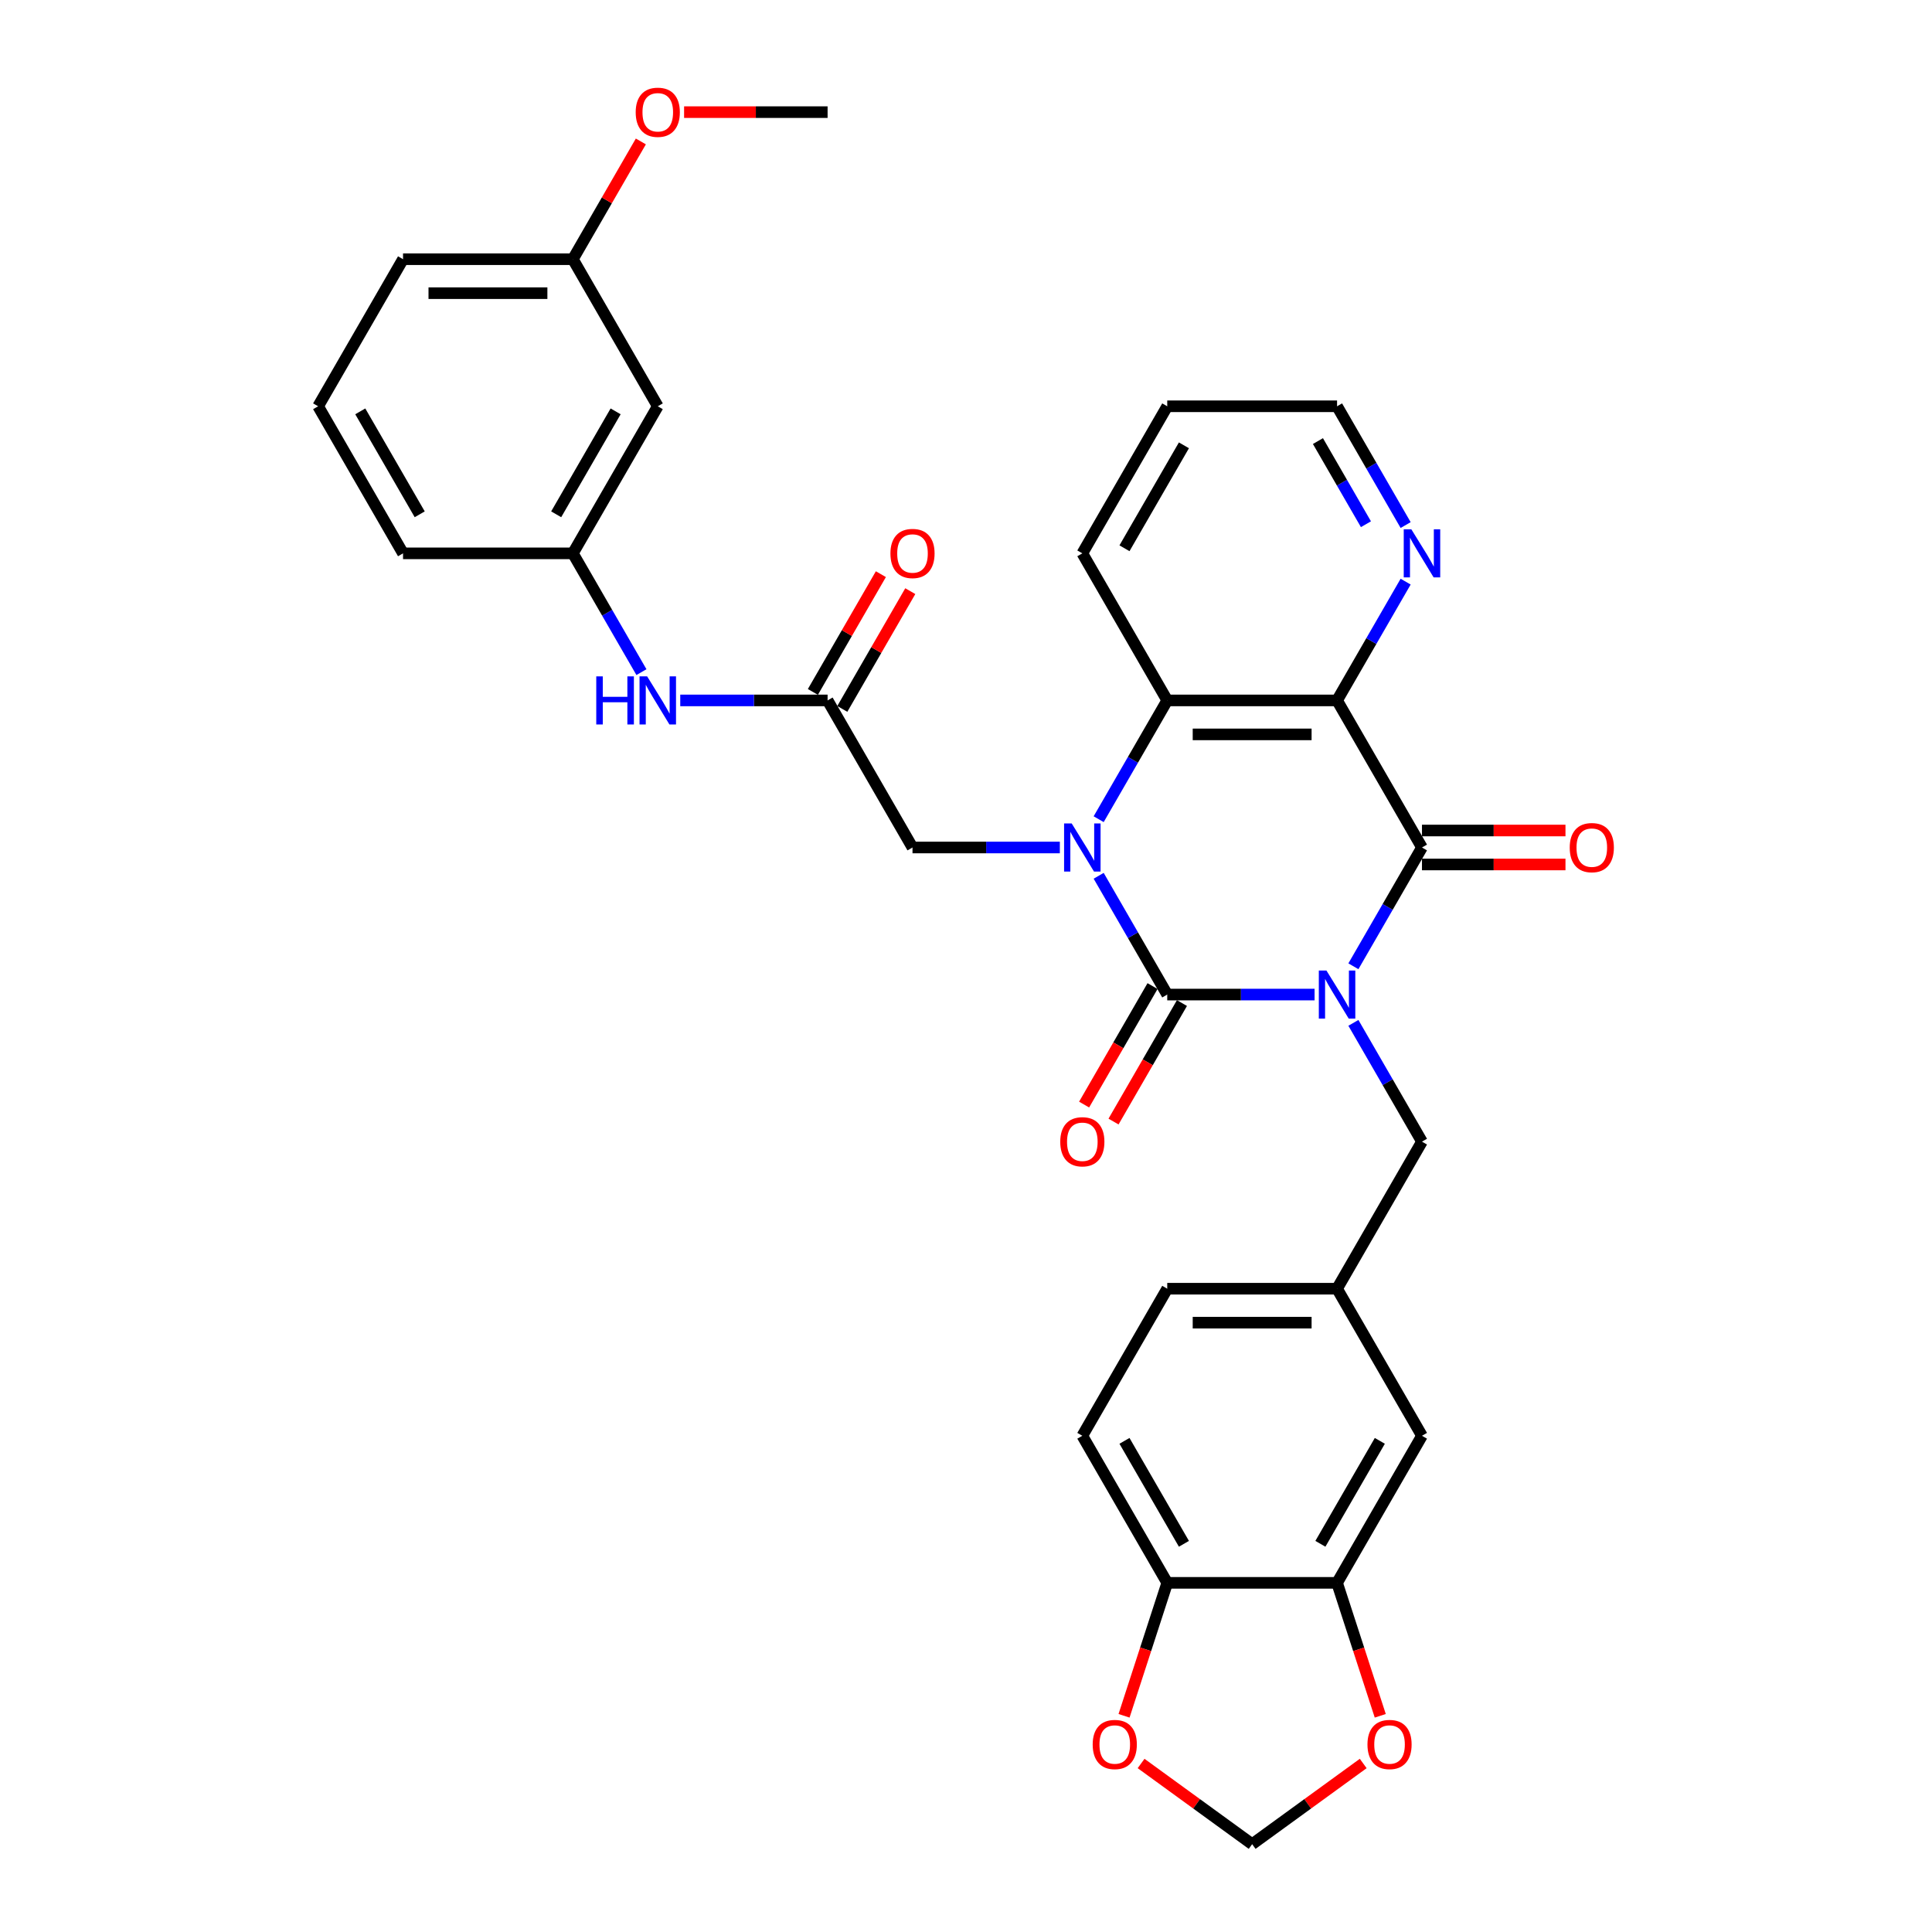 <?xml version='1.0' encoding='iso-8859-1'?>
<svg version='1.1' baseProfile='full'
              xmlns='http://www.w3.org/2000/svg'
                      xmlns:rdkit='http://www.rdkit.org/xml'
                      xmlns:xlink='http://www.w3.org/1999/xlink'
                  xml:space='preserve'
width='1000px' height='1000px' viewBox='0 0 1000 1000'>
<!-- END OF HEADER -->
<rect style='opacity:1.0;fill:#FFFFFF;stroke:none' width='1000' height='1000' x='0' y='0'> </rect>
<path class='bond-0' d='M 680.424,514.785 L 642.293,514.785' style='fill:none;fill-rule:evenodd;stroke:#0000FF;stroke-width:6px;stroke-linecap:butt;stroke-linejoin:miter;stroke-opacity:1' />
<path class='bond-0' d='M 642.293,514.785 L 604.162,514.785' style='fill:none;fill-rule:evenodd;stroke:#000000;stroke-width:6px;stroke-linecap:butt;stroke-linejoin:miter;stroke-opacity:1' />
<path class='bond-2' d='M 700.517,500.141 L 718.265,469.401' style='fill:none;fill-rule:evenodd;stroke:#0000FF;stroke-width:6px;stroke-linecap:butt;stroke-linejoin:miter;stroke-opacity:1' />
<path class='bond-2' d='M 718.265,469.401 L 736.012,438.661' style='fill:none;fill-rule:evenodd;stroke:#000000;stroke-width:6px;stroke-linecap:butt;stroke-linejoin:miter;stroke-opacity:1' />
<path class='bond-5' d='M 700.517,529.429 L 718.265,560.169' style='fill:none;fill-rule:evenodd;stroke:#0000FF;stroke-width:6px;stroke-linecap:butt;stroke-linejoin:miter;stroke-opacity:1' />
<path class='bond-5' d='M 718.265,560.169 L 736.012,590.909' style='fill:none;fill-rule:evenodd;stroke:#000000;stroke-width:6px;stroke-linecap:butt;stroke-linejoin:miter;stroke-opacity:1' />
<path class='bond-1' d='M 604.162,514.785 L 586.414,484.045' style='fill:none;fill-rule:evenodd;stroke:#000000;stroke-width:6px;stroke-linecap:butt;stroke-linejoin:miter;stroke-opacity:1' />
<path class='bond-1' d='M 586.414,484.045 L 568.667,453.306' style='fill:none;fill-rule:evenodd;stroke:#0000FF;stroke-width:6px;stroke-linecap:butt;stroke-linejoin:miter;stroke-opacity:1' />
<path class='bond-10' d='M 596.549,510.39 L 578.842,541.06' style='fill:none;fill-rule:evenodd;stroke:#000000;stroke-width:6px;stroke-linecap:butt;stroke-linejoin:miter;stroke-opacity:1' />
<path class='bond-10' d='M 578.842,541.06 L 561.135,571.729' style='fill:none;fill-rule:evenodd;stroke:#FF0000;stroke-width:6px;stroke-linecap:butt;stroke-linejoin:miter;stroke-opacity:1' />
<path class='bond-10' d='M 611.774,519.18 L 594.067,549.85' style='fill:none;fill-rule:evenodd;stroke:#000000;stroke-width:6px;stroke-linecap:butt;stroke-linejoin:miter;stroke-opacity:1' />
<path class='bond-10' d='M 594.067,549.85 L 576.36,580.519' style='fill:none;fill-rule:evenodd;stroke:#FF0000;stroke-width:6px;stroke-linecap:butt;stroke-linejoin:miter;stroke-opacity:1' />
<path class='bond-6' d='M 548.574,438.661 L 510.443,438.661' style='fill:none;fill-rule:evenodd;stroke:#0000FF;stroke-width:6px;stroke-linecap:butt;stroke-linejoin:miter;stroke-opacity:1' />
<path class='bond-6' d='M 510.443,438.661 L 472.311,438.661' style='fill:none;fill-rule:evenodd;stroke:#000000;stroke-width:6px;stroke-linecap:butt;stroke-linejoin:miter;stroke-opacity:1' />
<path class='bond-33' d='M 568.667,424.017 L 586.414,393.277' style='fill:none;fill-rule:evenodd;stroke:#0000FF;stroke-width:6px;stroke-linecap:butt;stroke-linejoin:miter;stroke-opacity:1' />
<path class='bond-33' d='M 586.414,393.277 L 604.162,362.537' style='fill:none;fill-rule:evenodd;stroke:#000000;stroke-width:6px;stroke-linecap:butt;stroke-linejoin:miter;stroke-opacity:1' />
<path class='bond-3' d='M 736.012,438.661 L 692.062,362.537' style='fill:none;fill-rule:evenodd;stroke:#000000;stroke-width:6px;stroke-linecap:butt;stroke-linejoin:miter;stroke-opacity:1' />
<path class='bond-12' d='M 736.012,447.451 L 773.15,447.451' style='fill:none;fill-rule:evenodd;stroke:#000000;stroke-width:6px;stroke-linecap:butt;stroke-linejoin:miter;stroke-opacity:1' />
<path class='bond-12' d='M 773.15,447.451 L 810.288,447.451' style='fill:none;fill-rule:evenodd;stroke:#FF0000;stroke-width:6px;stroke-linecap:butt;stroke-linejoin:miter;stroke-opacity:1' />
<path class='bond-12' d='M 736.012,429.871 L 773.15,429.871' style='fill:none;fill-rule:evenodd;stroke:#000000;stroke-width:6px;stroke-linecap:butt;stroke-linejoin:miter;stroke-opacity:1' />
<path class='bond-12' d='M 773.15,429.871 L 810.288,429.871' style='fill:none;fill-rule:evenodd;stroke:#FF0000;stroke-width:6px;stroke-linecap:butt;stroke-linejoin:miter;stroke-opacity:1' />
<path class='bond-4' d='M 692.062,362.537 L 604.162,362.537' style='fill:none;fill-rule:evenodd;stroke:#000000;stroke-width:6px;stroke-linecap:butt;stroke-linejoin:miter;stroke-opacity:1' />
<path class='bond-4' d='M 678.877,380.118 L 617.347,380.118' style='fill:none;fill-rule:evenodd;stroke:#000000;stroke-width:6px;stroke-linecap:butt;stroke-linejoin:miter;stroke-opacity:1' />
<path class='bond-8' d='M 692.062,362.537 L 709.81,331.798' style='fill:none;fill-rule:evenodd;stroke:#000000;stroke-width:6px;stroke-linecap:butt;stroke-linejoin:miter;stroke-opacity:1' />
<path class='bond-8' d='M 709.81,331.798 L 727.557,301.058' style='fill:none;fill-rule:evenodd;stroke:#0000FF;stroke-width:6px;stroke-linecap:butt;stroke-linejoin:miter;stroke-opacity:1' />
<path class='bond-25' d='M 604.162,362.537 L 560.212,286.414' style='fill:none;fill-rule:evenodd;stroke:#000000;stroke-width:6px;stroke-linecap:butt;stroke-linejoin:miter;stroke-opacity:1' />
<path class='bond-18' d='M 736.012,590.909 L 692.062,667.033' style='fill:none;fill-rule:evenodd;stroke:#000000;stroke-width:6px;stroke-linecap:butt;stroke-linejoin:miter;stroke-opacity:1' />
<path class='bond-7' d='M 472.311,438.661 L 428.361,362.537' style='fill:none;fill-rule:evenodd;stroke:#000000;stroke-width:6px;stroke-linecap:butt;stroke-linejoin:miter;stroke-opacity:1' />
<path class='bond-11' d='M 428.361,362.537 L 390.23,362.537' style='fill:none;fill-rule:evenodd;stroke:#000000;stroke-width:6px;stroke-linecap:butt;stroke-linejoin:miter;stroke-opacity:1' />
<path class='bond-11' d='M 390.23,362.537 L 352.099,362.537' style='fill:none;fill-rule:evenodd;stroke:#0000FF;stroke-width:6px;stroke-linecap:butt;stroke-linejoin:miter;stroke-opacity:1' />
<path class='bond-20' d='M 435.974,366.932 L 453.569,336.456' style='fill:none;fill-rule:evenodd;stroke:#000000;stroke-width:6px;stroke-linecap:butt;stroke-linejoin:miter;stroke-opacity:1' />
<path class='bond-20' d='M 453.569,336.456 L 471.164,305.98' style='fill:none;fill-rule:evenodd;stroke:#FF0000;stroke-width:6px;stroke-linecap:butt;stroke-linejoin:miter;stroke-opacity:1' />
<path class='bond-20' d='M 420.749,358.142 L 438.344,327.666' style='fill:none;fill-rule:evenodd;stroke:#000000;stroke-width:6px;stroke-linecap:butt;stroke-linejoin:miter;stroke-opacity:1' />
<path class='bond-20' d='M 438.344,327.666 L 455.94,297.19' style='fill:none;fill-rule:evenodd;stroke:#FF0000;stroke-width:6px;stroke-linecap:butt;stroke-linejoin:miter;stroke-opacity:1' />
<path class='bond-28' d='M 727.557,271.769 L 709.81,241.03' style='fill:none;fill-rule:evenodd;stroke:#0000FF;stroke-width:6px;stroke-linecap:butt;stroke-linejoin:miter;stroke-opacity:1' />
<path class='bond-28' d='M 709.81,241.03 L 692.062,210.29' style='fill:none;fill-rule:evenodd;stroke:#000000;stroke-width:6px;stroke-linecap:butt;stroke-linejoin:miter;stroke-opacity:1' />
<path class='bond-28' d='M 707.008,271.337 L 694.585,249.82' style='fill:none;fill-rule:evenodd;stroke:#0000FF;stroke-width:6px;stroke-linecap:butt;stroke-linejoin:miter;stroke-opacity:1' />
<path class='bond-28' d='M 694.585,249.82 L 682.162,228.302' style='fill:none;fill-rule:evenodd;stroke:#000000;stroke-width:6px;stroke-linecap:butt;stroke-linejoin:miter;stroke-opacity:1' />
<path class='bond-9' d='M 692.062,819.281 L 736.012,743.157' style='fill:none;fill-rule:evenodd;stroke:#000000;stroke-width:6px;stroke-linecap:butt;stroke-linejoin:miter;stroke-opacity:1' />
<path class='bond-9' d='M 683.43,799.072 L 714.195,745.785' style='fill:none;fill-rule:evenodd;stroke:#000000;stroke-width:6px;stroke-linecap:butt;stroke-linejoin:miter;stroke-opacity:1' />
<path class='bond-14' d='M 692.062,819.281 L 703.242,853.687' style='fill:none;fill-rule:evenodd;stroke:#000000;stroke-width:6px;stroke-linecap:butt;stroke-linejoin:miter;stroke-opacity:1' />
<path class='bond-14' d='M 703.242,853.687 L 714.421,888.094' style='fill:none;fill-rule:evenodd;stroke:#FF0000;stroke-width:6px;stroke-linecap:butt;stroke-linejoin:miter;stroke-opacity:1' />
<path class='bond-34' d='M 692.062,819.281 L 604.162,819.281' style='fill:none;fill-rule:evenodd;stroke:#000000;stroke-width:6px;stroke-linecap:butt;stroke-linejoin:miter;stroke-opacity:1' />
<path class='bond-19' d='M 332.006,347.893 L 314.258,317.153' style='fill:none;fill-rule:evenodd;stroke:#0000FF;stroke-width:6px;stroke-linecap:butt;stroke-linejoin:miter;stroke-opacity:1' />
<path class='bond-19' d='M 314.258,317.153 L 296.511,286.414' style='fill:none;fill-rule:evenodd;stroke:#000000;stroke-width:6px;stroke-linecap:butt;stroke-linejoin:miter;stroke-opacity:1' />
<path class='bond-13' d='M 604.162,819.281 L 560.212,743.157' style='fill:none;fill-rule:evenodd;stroke:#000000;stroke-width:6px;stroke-linecap:butt;stroke-linejoin:miter;stroke-opacity:1' />
<path class='bond-13' d='M 612.794,799.072 L 582.029,745.785' style='fill:none;fill-rule:evenodd;stroke:#000000;stroke-width:6px;stroke-linecap:butt;stroke-linejoin:miter;stroke-opacity:1' />
<path class='bond-15' d='M 604.162,819.281 L 592.982,853.687' style='fill:none;fill-rule:evenodd;stroke:#000000;stroke-width:6px;stroke-linecap:butt;stroke-linejoin:miter;stroke-opacity:1' />
<path class='bond-15' d='M 592.982,853.687 L 581.803,888.094' style='fill:none;fill-rule:evenodd;stroke:#FF0000;stroke-width:6px;stroke-linecap:butt;stroke-linejoin:miter;stroke-opacity:1' />
<path class='bond-16' d='M 705.6,912.778 L 676.856,933.662' style='fill:none;fill-rule:evenodd;stroke:#FF0000;stroke-width:6px;stroke-linecap:butt;stroke-linejoin:miter;stroke-opacity:1' />
<path class='bond-16' d='M 676.856,933.662 L 648.112,954.545' style='fill:none;fill-rule:evenodd;stroke:#000000;stroke-width:6px;stroke-linecap:butt;stroke-linejoin:miter;stroke-opacity:1' />
<path class='bond-36' d='M 590.624,912.778 L 619.368,933.662' style='fill:none;fill-rule:evenodd;stroke:#FF0000;stroke-width:6px;stroke-linecap:butt;stroke-linejoin:miter;stroke-opacity:1' />
<path class='bond-36' d='M 619.368,933.662 L 648.112,954.545' style='fill:none;fill-rule:evenodd;stroke:#000000;stroke-width:6px;stroke-linecap:butt;stroke-linejoin:miter;stroke-opacity:1' />
<path class='bond-17' d='M 736.012,743.157 L 692.062,667.033' style='fill:none;fill-rule:evenodd;stroke:#000000;stroke-width:6px;stroke-linecap:butt;stroke-linejoin:miter;stroke-opacity:1' />
<path class='bond-24' d='M 692.062,667.033 L 604.162,667.033' style='fill:none;fill-rule:evenodd;stroke:#000000;stroke-width:6px;stroke-linecap:butt;stroke-linejoin:miter;stroke-opacity:1' />
<path class='bond-24' d='M 678.877,684.613 L 617.347,684.613' style='fill:none;fill-rule:evenodd;stroke:#000000;stroke-width:6px;stroke-linecap:butt;stroke-linejoin:miter;stroke-opacity:1' />
<path class='bond-21' d='M 296.511,286.414 L 340.461,210.29' style='fill:none;fill-rule:evenodd;stroke:#000000;stroke-width:6px;stroke-linecap:butt;stroke-linejoin:miter;stroke-opacity:1' />
<path class='bond-21' d='M 287.879,266.205 L 318.644,212.918' style='fill:none;fill-rule:evenodd;stroke:#000000;stroke-width:6px;stroke-linecap:butt;stroke-linejoin:miter;stroke-opacity:1' />
<path class='bond-29' d='M 296.511,286.414 L 208.611,286.414' style='fill:none;fill-rule:evenodd;stroke:#000000;stroke-width:6px;stroke-linecap:butt;stroke-linejoin:miter;stroke-opacity:1' />
<path class='bond-23' d='M 340.461,210.29 L 296.511,134.166' style='fill:none;fill-rule:evenodd;stroke:#000000;stroke-width:6px;stroke-linecap:butt;stroke-linejoin:miter;stroke-opacity:1' />
<path class='bond-22' d='M 560.212,743.157 L 604.162,667.033' style='fill:none;fill-rule:evenodd;stroke:#000000;stroke-width:6px;stroke-linecap:butt;stroke-linejoin:miter;stroke-opacity:1' />
<path class='bond-26' d='M 296.511,134.166 L 314.106,103.69' style='fill:none;fill-rule:evenodd;stroke:#000000;stroke-width:6px;stroke-linecap:butt;stroke-linejoin:miter;stroke-opacity:1' />
<path class='bond-26' d='M 314.106,103.69 L 331.702,73.213' style='fill:none;fill-rule:evenodd;stroke:#FF0000;stroke-width:6px;stroke-linecap:butt;stroke-linejoin:miter;stroke-opacity:1' />
<path class='bond-37' d='M 296.511,134.166 L 208.611,134.166' style='fill:none;fill-rule:evenodd;stroke:#000000;stroke-width:6px;stroke-linecap:butt;stroke-linejoin:miter;stroke-opacity:1' />
<path class='bond-37' d='M 283.326,151.746 L 221.796,151.746' style='fill:none;fill-rule:evenodd;stroke:#000000;stroke-width:6px;stroke-linecap:butt;stroke-linejoin:miter;stroke-opacity:1' />
<path class='bond-35' d='M 560.212,286.414 L 604.162,210.29' style='fill:none;fill-rule:evenodd;stroke:#000000;stroke-width:6px;stroke-linecap:butt;stroke-linejoin:miter;stroke-opacity:1' />
<path class='bond-35' d='M 582.029,283.785 L 612.794,230.498' style='fill:none;fill-rule:evenodd;stroke:#000000;stroke-width:6px;stroke-linecap:butt;stroke-linejoin:miter;stroke-opacity:1' />
<path class='bond-31' d='M 354.086,58.042 L 391.223,58.042' style='fill:none;fill-rule:evenodd;stroke:#FF0000;stroke-width:6px;stroke-linecap:butt;stroke-linejoin:miter;stroke-opacity:1' />
<path class='bond-31' d='M 391.223,58.042 L 428.361,58.042' style='fill:none;fill-rule:evenodd;stroke:#000000;stroke-width:6px;stroke-linecap:butt;stroke-linejoin:miter;stroke-opacity:1' />
<path class='bond-27' d='M 164.66,210.29 L 208.611,286.414' style='fill:none;fill-rule:evenodd;stroke:#000000;stroke-width:6px;stroke-linecap:butt;stroke-linejoin:miter;stroke-opacity:1' />
<path class='bond-27' d='M 186.478,212.918 L 217.243,266.205' style='fill:none;fill-rule:evenodd;stroke:#000000;stroke-width:6px;stroke-linecap:butt;stroke-linejoin:miter;stroke-opacity:1' />
<path class='bond-30' d='M 164.66,210.29 L 208.611,134.166' style='fill:none;fill-rule:evenodd;stroke:#000000;stroke-width:6px;stroke-linecap:butt;stroke-linejoin:miter;stroke-opacity:1' />
<path class='bond-32' d='M 692.062,210.29 L 604.162,210.29' style='fill:none;fill-rule:evenodd;stroke:#000000;stroke-width:6px;stroke-linecap:butt;stroke-linejoin:miter;stroke-opacity:1' />
<path  class='atom-0' d='M 686.56 502.339
L 694.717 515.524
Q 695.525 516.825, 696.826 519.18
Q 698.127 521.536, 698.198 521.677
L 698.198 502.339
L 701.503 502.339
L 701.503 527.232
L 698.092 527.232
L 689.337 512.816
Q 688.318 511.129, 687.228 509.195
Q 686.173 507.261, 685.856 506.663
L 685.856 527.232
L 682.622 527.232
L 682.622 502.339
L 686.56 502.339
' fill='#0000FF'/>
<path  class='atom-2' d='M 554.709 426.215
L 562.866 439.4
Q 563.675 440.701, 564.976 443.056
Q 566.277 445.412, 566.347 445.553
L 566.347 426.215
L 569.652 426.215
L 569.652 451.108
L 566.242 451.108
L 557.487 436.692
Q 556.467 435.005, 555.377 433.071
Q 554.322 431.137, 554.006 430.539
L 554.006 451.108
L 550.771 451.108
L 550.771 426.215
L 554.709 426.215
' fill='#0000FF'/>
<path  class='atom-9' d='M 730.51 273.967
L 738.667 287.152
Q 739.476 288.453, 740.777 290.809
Q 742.077 293.164, 742.148 293.305
L 742.148 273.967
L 745.453 273.967
L 745.453 298.86
L 742.042 298.86
L 733.287 284.445
Q 732.268 282.757, 731.178 280.823
Q 730.123 278.889, 729.807 278.292
L 729.807 298.86
L 726.572 298.86
L 726.572 273.967
L 730.51 273.967
' fill='#0000FF'/>
<path  class='atom-11' d='M 548.785 590.979
Q 548.785 585.002, 551.738 581.662
Q 554.692 578.322, 560.212 578.322
Q 565.732 578.322, 568.685 581.662
Q 571.639 585.002, 571.639 590.979
Q 571.639 597.027, 568.65 600.473
Q 565.662 603.883, 560.212 603.883
Q 554.727 603.883, 551.738 600.473
Q 548.785 597.062, 548.785 590.979
M 560.212 601.07
Q 564.009 601.07, 566.048 598.539
Q 568.123 595.972, 568.123 590.979
Q 568.123 586.092, 566.048 583.631
Q 564.009 581.135, 560.212 581.135
Q 556.414 581.135, 554.34 583.596
Q 552.301 586.057, 552.301 590.979
Q 552.301 596.007, 554.34 598.539
Q 556.414 601.07, 560.212 601.07
' fill='#FF0000'/>
<path  class='atom-12' d='M 308.623 350.091
L 311.999 350.091
L 311.999 360.674
L 324.727 360.674
L 324.727 350.091
L 328.102 350.091
L 328.102 374.984
L 324.727 374.984
L 324.727 363.487
L 311.999 363.487
L 311.999 374.984
L 308.623 374.984
L 308.623 350.091
' fill='#0000FF'/>
<path  class='atom-12' d='M 334.958 350.091
L 343.116 363.276
Q 343.924 364.577, 345.225 366.932
Q 346.526 369.288, 346.596 369.429
L 346.596 350.091
L 349.901 350.091
L 349.901 374.984
L 346.491 374.984
L 337.736 360.568
Q 336.716 358.881, 335.626 356.947
Q 334.572 355.013, 334.255 354.415
L 334.255 374.984
L 331.02 374.984
L 331.02 350.091
L 334.958 350.091
' fill='#0000FF'/>
<path  class='atom-13' d='M 812.486 438.732
Q 812.486 432.754, 815.439 429.414
Q 818.392 426.074, 823.913 426.074
Q 829.433 426.074, 832.386 429.414
Q 835.34 432.754, 835.34 438.732
Q 835.34 444.779, 832.351 448.225
Q 829.362 451.635, 823.913 451.635
Q 818.428 451.635, 815.439 448.225
Q 812.486 444.814, 812.486 438.732
M 823.913 448.823
Q 827.71 448.823, 829.749 446.291
Q 831.824 443.724, 831.824 438.732
Q 831.824 433.844, 829.749 431.383
Q 827.71 428.887, 823.913 428.887
Q 820.115 428.887, 818.041 431.348
Q 816.002 433.809, 816.002 438.732
Q 816.002 443.76, 818.041 446.291
Q 820.115 448.823, 823.913 448.823
' fill='#FF0000'/>
<path  class='atom-15' d='M 707.798 902.949
Q 707.798 896.972, 710.751 893.632
Q 713.705 890.292, 719.225 890.292
Q 724.745 890.292, 727.698 893.632
Q 730.652 896.972, 730.652 902.949
Q 730.652 908.997, 727.663 912.443
Q 724.675 915.853, 719.225 915.853
Q 713.74 915.853, 710.751 912.443
Q 707.798 909.032, 707.798 902.949
M 719.225 913.04
Q 723.022 913.04, 725.061 910.509
Q 727.136 907.942, 727.136 902.949
Q 727.136 898.062, 725.061 895.601
Q 723.022 893.104, 719.225 893.104
Q 715.428 893.104, 713.353 895.566
Q 711.314 898.027, 711.314 902.949
Q 711.314 907.977, 713.353 910.509
Q 715.428 913.04, 719.225 913.04
' fill='#FF0000'/>
<path  class='atom-16' d='M 565.572 902.949
Q 565.572 896.972, 568.526 893.632
Q 571.479 890.292, 576.999 890.292
Q 582.519 890.292, 585.473 893.632
Q 588.426 896.972, 588.426 902.949
Q 588.426 908.997, 585.438 912.443
Q 582.449 915.853, 576.999 915.853
Q 571.514 915.853, 568.526 912.443
Q 565.572 909.032, 565.572 902.949
M 576.999 913.04
Q 580.796 913.04, 582.836 910.509
Q 584.91 907.942, 584.91 902.949
Q 584.91 898.062, 582.836 895.601
Q 580.796 893.104, 576.999 893.104
Q 573.202 893.104, 571.127 895.566
Q 569.088 898.027, 569.088 902.949
Q 569.088 907.977, 571.127 910.509
Q 573.202 913.04, 576.999 913.04
' fill='#FF0000'/>
<path  class='atom-21' d='M 460.884 286.484
Q 460.884 280.507, 463.838 277.166
Q 466.791 273.826, 472.311 273.826
Q 477.832 273.826, 480.785 277.166
Q 483.738 280.507, 483.738 286.484
Q 483.738 292.531, 480.75 295.977
Q 477.761 299.388, 472.311 299.388
Q 466.826 299.388, 463.838 295.977
Q 460.884 292.567, 460.884 286.484
M 472.311 296.575
Q 476.109 296.575, 478.148 294.043
Q 480.222 291.477, 480.222 286.484
Q 480.222 281.597, 478.148 279.135
Q 476.109 276.639, 472.311 276.639
Q 468.514 276.639, 466.44 279.1
Q 464.4 281.561, 464.4 286.484
Q 464.4 291.512, 466.44 294.043
Q 468.514 296.575, 472.311 296.575
' fill='#FF0000'/>
<path  class='atom-27' d='M 329.034 58.112
Q 329.034 52.135, 331.987 48.795
Q 334.941 45.455, 340.461 45.455
Q 345.981 45.455, 348.935 48.795
Q 351.888 52.135, 351.888 58.112
Q 351.888 64.16, 348.899 67.605
Q 345.911 71.016, 340.461 71.016
Q 334.976 71.016, 331.987 67.605
Q 329.034 64.195, 329.034 58.112
M 340.461 68.203
Q 344.258 68.203, 346.298 65.672
Q 348.372 63.105, 348.372 58.112
Q 348.372 53.225, 346.298 50.764
Q 344.258 48.267, 340.461 48.267
Q 336.664 48.267, 334.589 50.729
Q 332.55 53.19, 332.55 58.112
Q 332.55 63.14, 334.589 65.672
Q 336.664 68.203, 340.461 68.203
' fill='#FF0000'/>
</svg>
